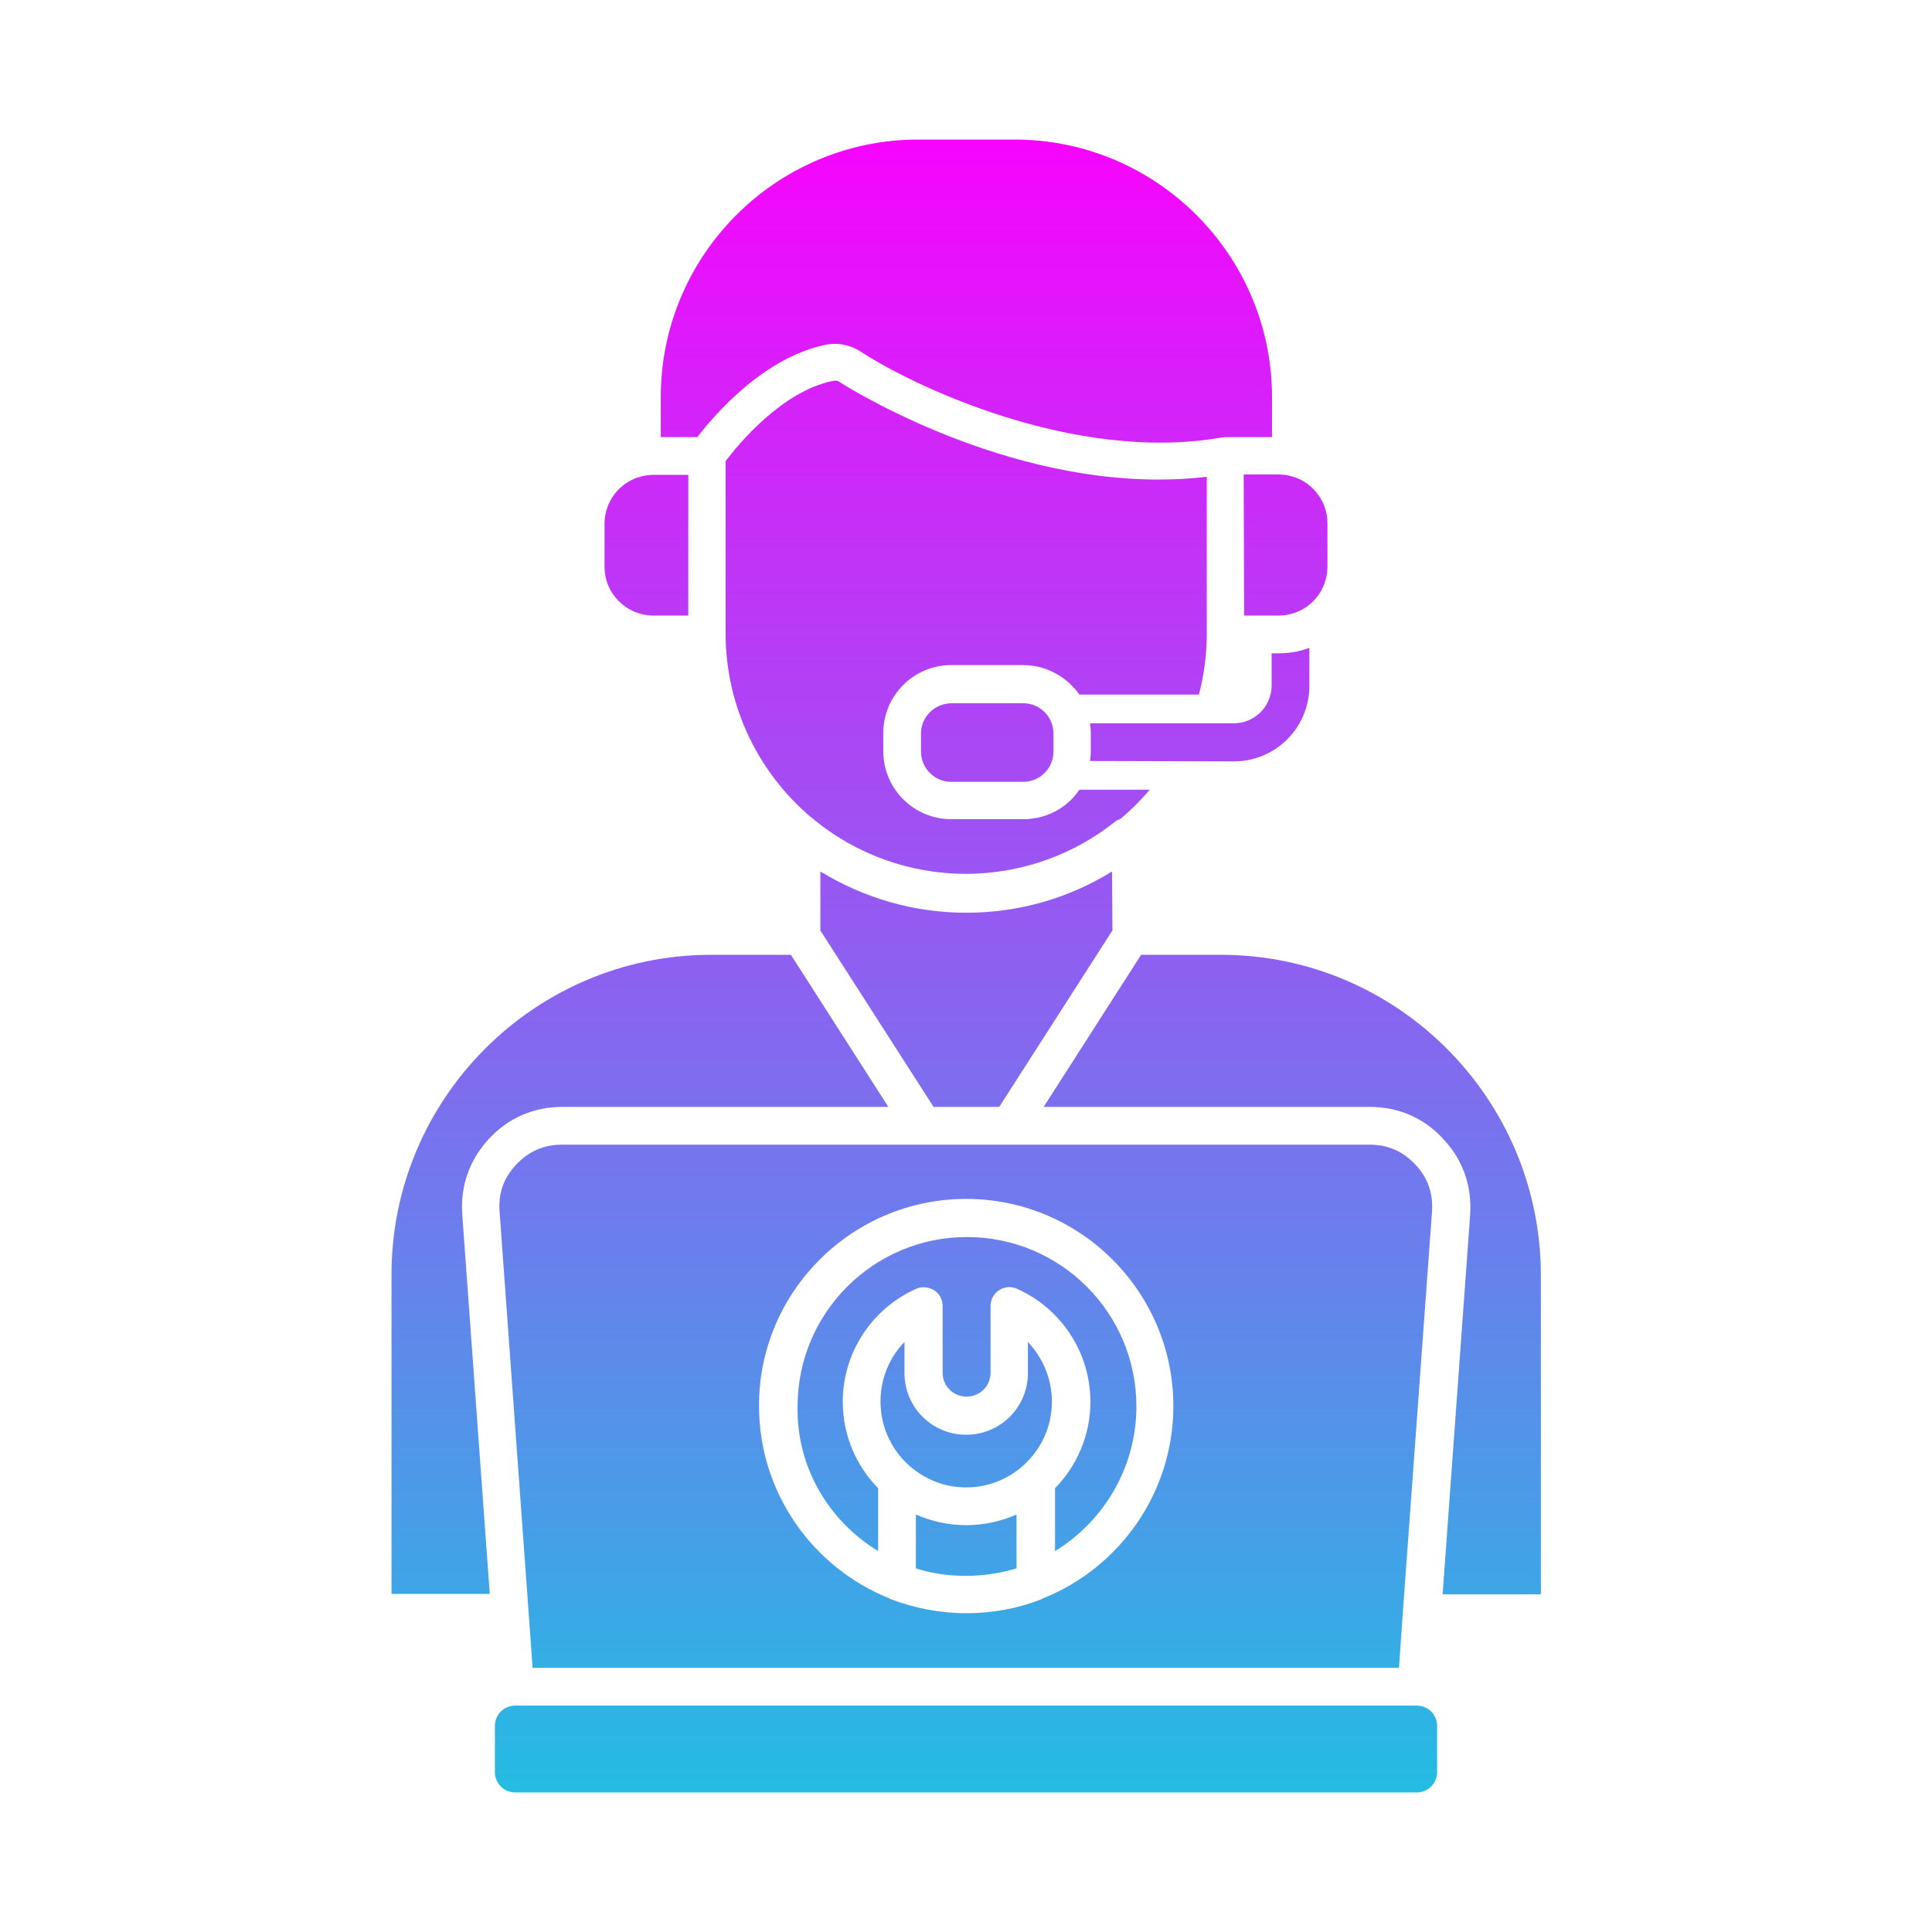 <?xml version="1.0" encoding="utf-8"?>
<!-- Generator: Adobe Illustrator 27.5.0, SVG Export Plug-In . SVG Version: 6.00 Build 0)  -->
<svg version="1.1" id="Layer_1" xmlns="http://www.w3.org/2000/svg" xmlns:xlink="http://www.w3.org/1999/xlink" x="0px" y="0px"
	 viewBox="0 0 491.5 491.5" style="enable-background:new 0 0 491.5 491.5;" xml:space="preserve">
<linearGradient id="SVGID_1_" gradientUnits="userSpaceOnUse" x1="245.8" y1="456.61" x2="245.8" y2="36.11" gradientTransform="matrix(1 0 0 -1 0 492.11)">
	<stop  offset="0" style="stop-color:#F704FE"/>
	<stop  offset="1" style="stop-color:#24BCE3"/>
</linearGradient>
<path style="fill:url(#SVGID_1_);" d="M313.9,193.7c10.6,0,19.2-8.6,19.2-19.2v-9.7c-2.5,1-5.2,1.4-7.9,1.4h-1.7v8.2
	c0,5.3-4.3,9.6-9.6,9.6h-36.6c0.1,0.8,0.2,1.7,0.2,2.5v4.6c0,0.9-0.1,1.7-0.2,2.5L313.9,193.7L313.9,193.7z M261.5,349.3
	L261.5,349.3c0,8.7-7,15.7-15.7,15.7s-15.7-7-15.7-15.7v-7.9c-3.9,4-6.1,9.4-6.1,15.2c0,12,9.8,21.8,21.8,21.8
	c12,0,21.8-9.8,21.8-21.8c0-5.8-2.3-11.2-6.1-15.2V349.3z M233,385.3V399c4,1.3,8.3,1.9,12.8,1.9c4.4,0,8.7-0.7,12.8-1.9v-13.7
	c-3.9,1.7-8.2,2.7-12.8,2.7C241.2,388,236.9,387,233,385.3z M223.4,394.6v-16c-5.6-5.7-9-13.5-9-22c0-12.4,7.3-23.6,18.6-28.7
	c1.5-0.7,3.2-0.5,4.6,0.3c1.4,0.9,2.2,2.4,2.2,4v17c0,3.4,2.7,6.1,6.1,6.1c3.4,0,6.1-2.7,6.1-6.1v-17c0-1.6,0.8-3.1,2.2-4
	c1.4-0.9,3.1-1,4.6-0.3c11.3,5.1,18.6,16.3,18.6,28.7l0,0c0,8.6-3.5,16.4-9,22v16c12.4-7.6,20.7-21.3,20.7-36.8
	c0-23.8-19.3-43.1-43.1-43.1s-43.1,19.3-43.1,43.1C202.6,373.3,210.9,387,223.4,394.6z M143,291.2c-4.7,0-8.5,1.7-11.7,5.1
	c-3.2,3.4-4.6,7.4-4.2,12l8.4,116h220.4l1-14.3v-0.1l7.4-101.6c0.3-4.7-1-8.6-4.2-12c-3.2-3.4-7-5.1-11.7-5.1h-91.6
	c-0.1,0-0.2,0-0.3,0h-21.7c-0.1,0-0.2,0-0.2,0l0,0H143z M245.8,305c29.1,0,52.7,23.7,52.7,52.7l0,0c0,22.1-13.7,41.1-33.1,48.9
	c-0.2,0.1-0.4,0.2-0.6,0.3c-5.9,2.3-12.3,3.5-19,3.5s-13.1-1.3-19-3.5c-0.2-0.1-0.4-0.2-0.6-0.3c-19.4-7.8-33.1-26.8-33.1-48.9
	C193,328.7,216.7,305,245.8,305z M360.4,433.9L360.4,433.9H131.2h-0.1l0,0c-2.9,0-5.2,2.3-5.2,5.2v11.7c0,2.9,2.3,5.2,5.2,5.2h229.3
	c2.9,0,5.2-2.3,5.2-5.2v-11.7C365.6,436.2,363.3,433.9,360.4,433.9z M310.6,242.9h-20.3l0,0l-24.8,38.7h83c7.3,0,13.8,2.8,18.7,8.2
	c5,5.3,7.3,12,6.8,19.3l-7,96.5h25v-81.3C391.9,279.4,355.4,242.9,310.6,242.9z M282.9,221.7c-10.8,6.7-23.5,10.5-37.1,10.5
	c-13.6,0-26.3-3.9-37.1-10.5l0,0v15l28.8,44.9h16.7l28.8-44.9L282.9,221.7z M143,281.6h83l-24.8-38.7h-20.3l0,0
	c-44.8,0-81.3,36.5-81.3,81.3v81.3h25l-7-96.5c-0.5-7.3,1.8-13.9,6.8-19.3C129.3,284.4,135.8,281.6,143,281.6z M177.4,111.2
	c4.3-5.6,16.9-20.3,32.7-23.5c3.1-0.6,6.1,0,8.8,1.7c12.7,8.4,54.1,28.5,91.9,21.9h0.1c0.2,0,0.5-0.1,0.7-0.1c0.1,0,0.1,0,0.2,0l0,0
	h11.1c0.2,0,0.5,0,0.7,0V101c0-36.1-29.4-65.5-65.5-65.5h-24.5l0,0c-36.1,0-65.5,29.4-65.5,65.5v10.2c0.2,0,0.5,0,0.7,0H177.4z
	 M166.3,156.6h8.8v-35.8h-8.8c-1.3,0-2.6,0.2-3.8,0.6c-0.1,0.1-0.3,0.1-0.4,0.1c-4.8,1.7-8.3,6.3-8.3,11.7l0,0v11
	C153.8,151.1,159.4,156.6,166.3,156.6z M316.5,156.6h8.8c2.7,0,5.2-0.9,7.2-2.3c0.2-0.1,0.3-0.3,0.5-0.4c2.9-2.3,4.7-5.8,4.7-9.8
	v-11c0-5.4-3.5-10-8.3-11.7c-0.1,0-0.3-0.1-0.4-0.1c-1.2-0.4-2.5-0.6-3.8-0.6h-8.8L316.5,156.6L316.5,156.6z M234.3,186.6v4.6
	c0,4.2,3.4,7.7,7.7,7.7h18.3c4.2,0,7.7-3.4,7.7-7.7v-2.3v-2.3c0-4.2-3.4-7.7-7.7-7.7H242l0,0C237.7,179,234.3,182.4,234.3,186.6z
	 M285.2,208.2c2.6-2.2,5-4.6,7.3-7.3h-17.9c-3.1,4.6-8.3,7.5-14.3,7.5H242c-9.5,0-17.3-7.7-17.3-17.3v-4.6c0-9.5,7.7-17.3,17.3-17.3
	h18.3c5.9,0,11.1,3,14.3,7.5H305c1.3-4.9,2-10.1,2-15.5v-39.9c-4.1,0.5-8.2,0.7-12.3,0.7c-42.7,0-80.6-24.5-81.1-24.8
	c-0.5-0.4-1-0.4-1.7-0.3c-13,2.6-24.2,16.3-27.3,20.4l0,0v43.9c0,18.7,8.5,35.5,21.7,46.7c0.4,0.2,0.7,0.5,1,0.8
	c10.5,8.5,23.9,13.6,38.4,13.6c14.5,0,27.9-5.1,38.4-13.6C284.4,208.7,284.8,208.4,285.2,208.2z"/>
</svg>
